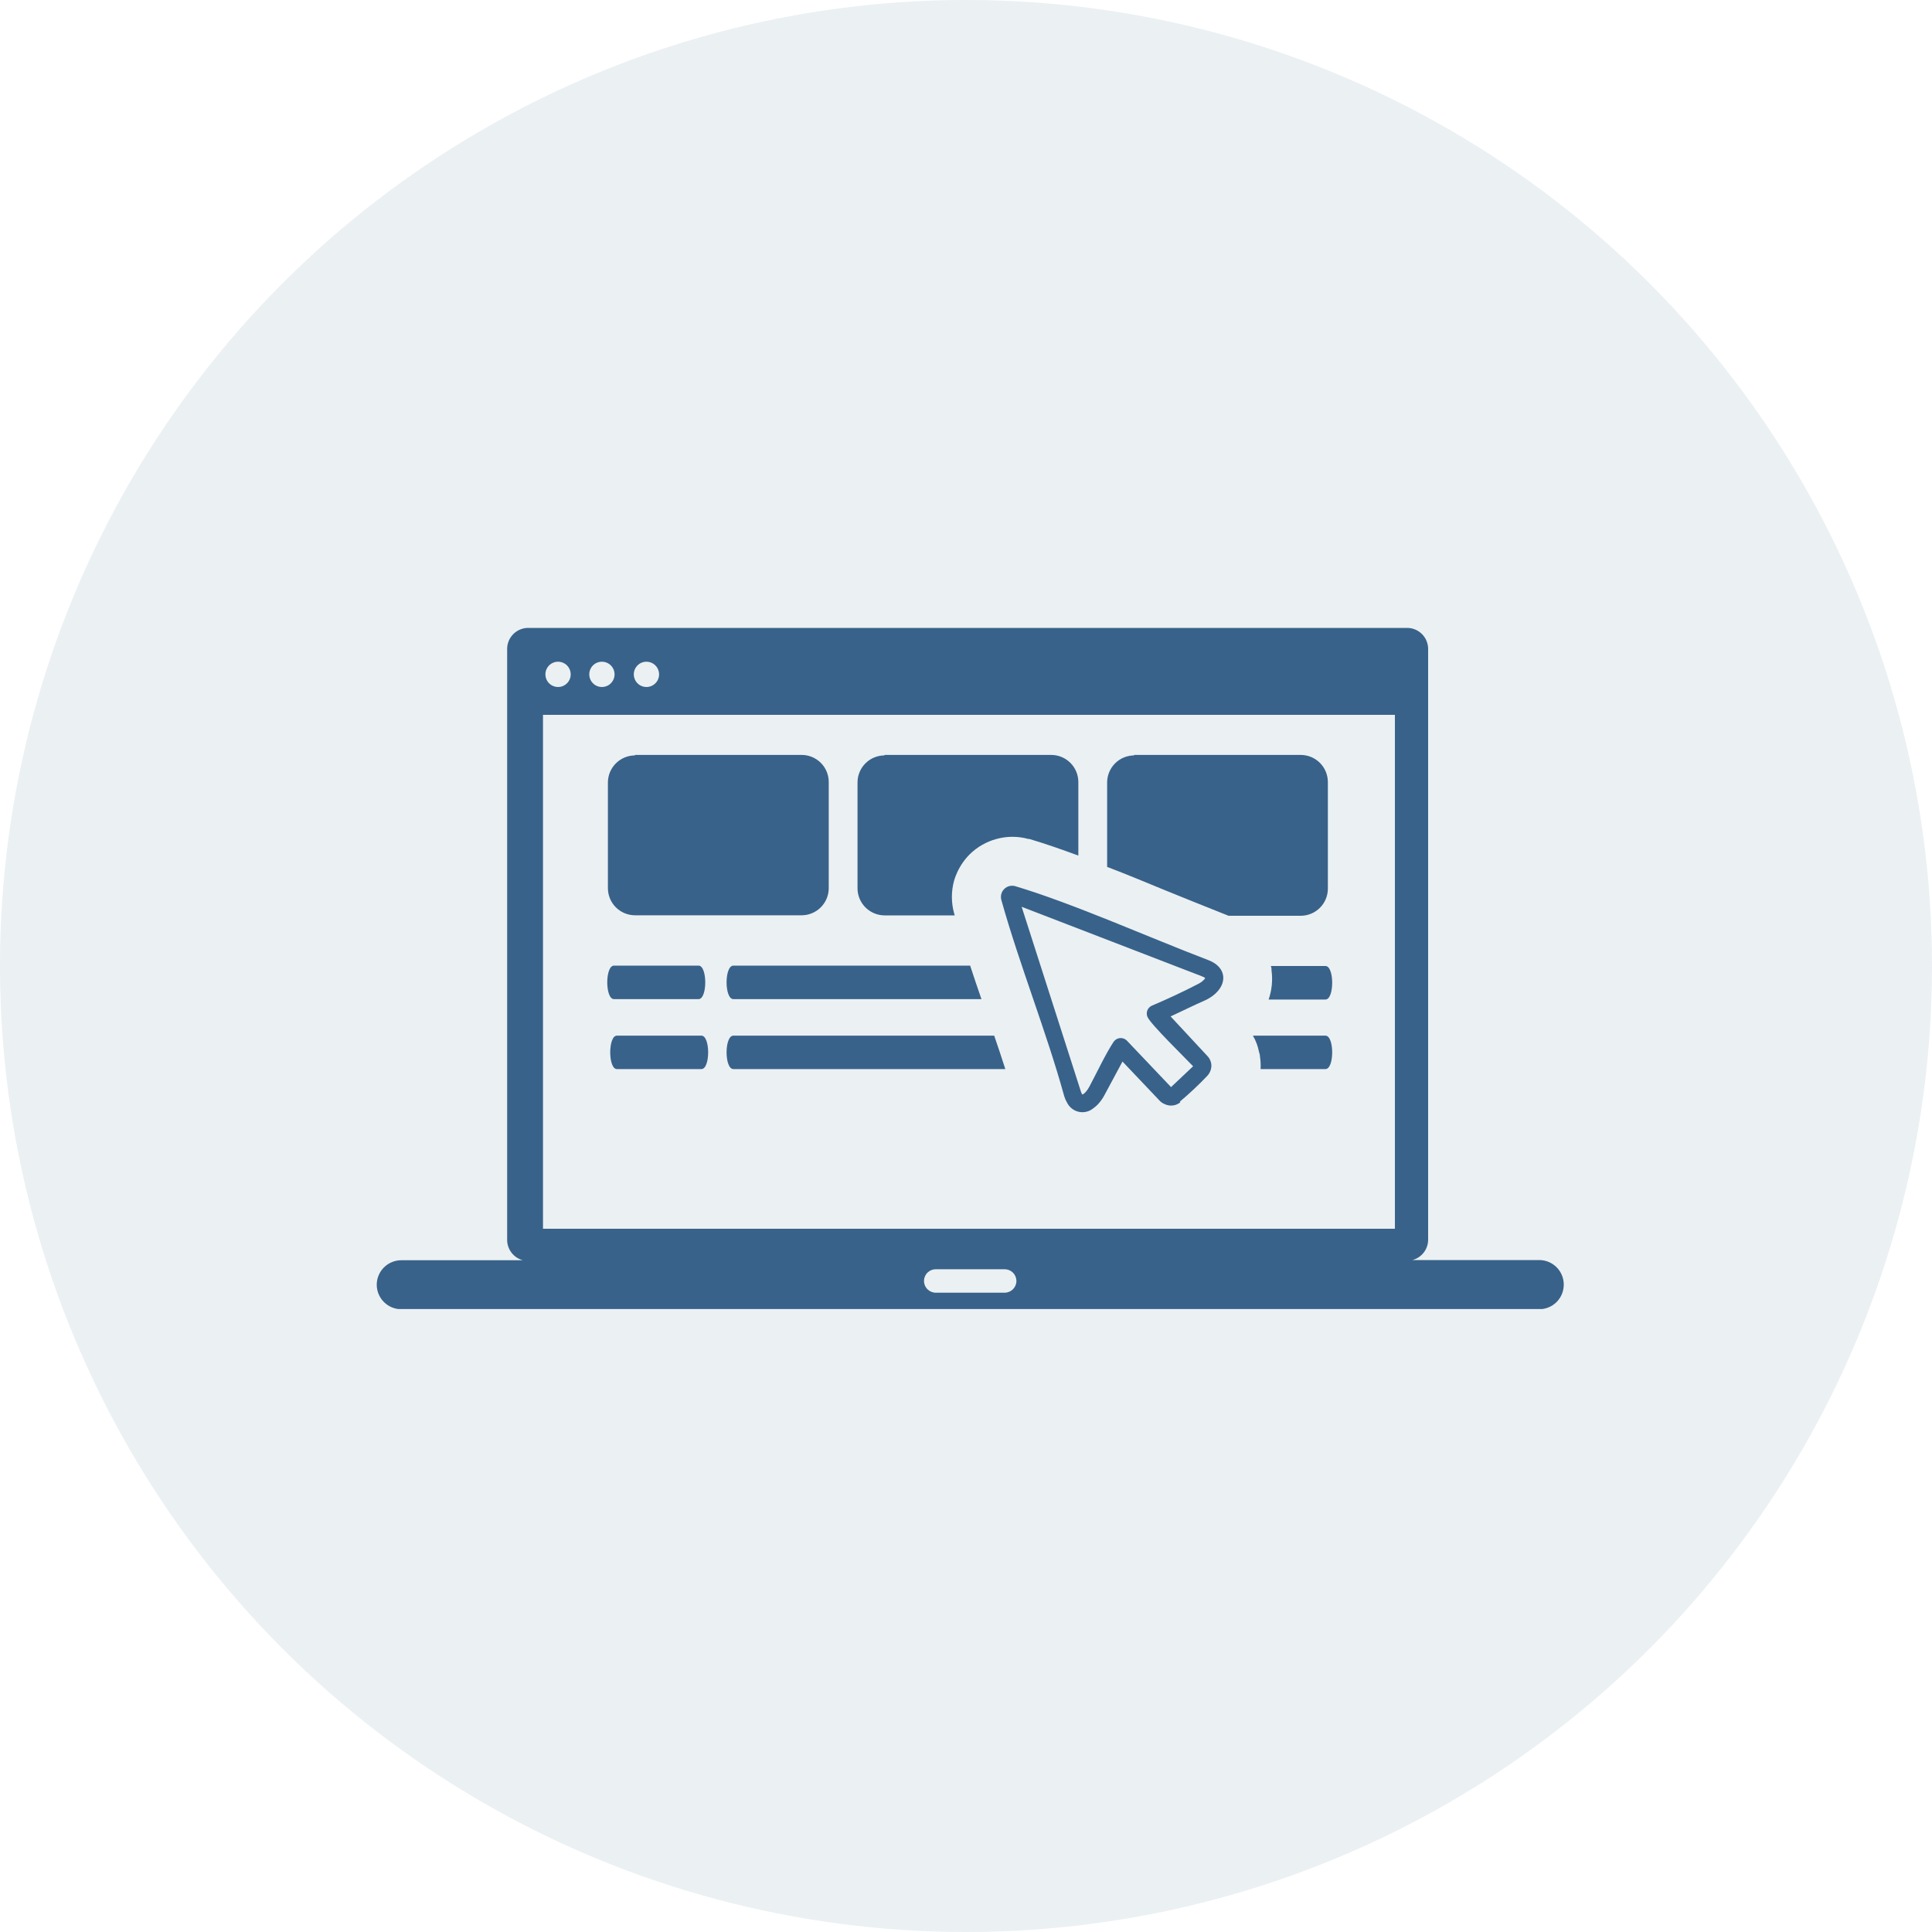 <svg width="200" height="200" viewBox="0 0 200 200" fill="none" xmlns="http://www.w3.org/2000/svg">
<g opacity="0.1">
<circle cx="100" cy="100" r="100" fill="#386289"/>
</g>
<g clip-path="url(#clip0_2_696)">
<path fill-rule="evenodd" clip-rule="evenodd" d="M54.67 65H145.67C146.245 65.003 146.795 65.232 147.202 65.638C147.608 66.045 147.837 66.595 147.84 67.17V128.34C147.838 128.821 147.677 129.287 147.382 129.667C147.087 130.047 146.675 130.319 146.21 130.44H159.37C160.042 130.448 160.683 130.722 161.154 131.202C161.624 131.681 161.885 132.328 161.88 133C161.877 133.672 161.609 134.315 161.133 134.79C160.656 135.264 160.012 135.53 159.34 135.53H41.54C40.868 135.53 40.224 135.264 39.748 134.79C39.271 134.315 39.003 133.672 39 133V133C39 132.666 39.066 132.336 39.193 132.028C39.321 131.72 39.508 131.44 39.744 131.204C39.98 130.968 40.26 130.781 40.568 130.653C40.876 130.526 41.206 130.46 41.54 130.46H54.13C53.665 130.339 53.253 130.067 52.958 129.687C52.663 129.307 52.502 128.841 52.5 128.36V67.17C52.503 66.595 52.732 66.045 53.139 65.638C53.545 65.232 54.095 65.003 54.67 65V65ZM96.87 131.39H104C104.322 131.39 104.631 131.517 104.859 131.744C105.088 131.97 105.217 132.278 105.22 132.6C105.22 132.924 105.091 133.234 104.863 133.463C104.634 133.691 104.324 133.82 104 133.82H96.87C96.546 133.82 96.236 133.691 96.007 133.463C95.778 133.234 95.65 132.924 95.65 132.6C95.653 132.278 95.782 131.97 96.011 131.744C96.239 131.517 96.548 131.39 96.87 131.39ZM122.18 114.12C122.04 114.226 121.885 114.311 121.72 114.37C121.552 114.426 121.377 114.453 121.2 114.45C121 114.443 120.804 114.399 120.62 114.32C120.428 114.246 120.252 114.138 120.1 114L116.2 109.89L114.34 113.35C114.195 113.628 114.021 113.889 113.82 114.13C113.638 114.355 113.426 114.553 113.19 114.72C112.983 114.894 112.738 115.019 112.475 115.084C112.212 115.149 111.937 115.152 111.672 115.094C111.408 115.036 111.16 114.918 110.948 114.749C110.736 114.58 110.566 114.365 110.45 114.12C110.329 113.92 110.235 113.705 110.17 113.48C108.31 106.74 105.55 99.92 103.66 93.17C103.603 92.97 103.6 92.758 103.653 92.556C103.706 92.355 103.812 92.171 103.961 92.025C104.109 91.878 104.294 91.775 104.496 91.725C104.699 91.675 104.911 91.68 105.11 91.74C111.19 93.56 118.94 97.05 125.11 99.4C127.01 100.13 127.11 101.9 125.55 103.08C125.297 103.268 125.026 103.428 124.74 103.56C123.56 104.07 122.36 104.68 121.18 105.22L125 109.33C125.138 109.473 125.244 109.643 125.31 109.83C125.379 110.008 125.41 110.199 125.4 110.39C125.377 110.765 125.221 111.12 124.96 111.39C124.073 112.322 123.135 113.203 122.15 114.03L122.18 114.12ZM121.18 112.58L123.51 110.38C122.68 109.5 119.13 106.05 118.79 105.28C118.695 105.066 118.688 104.824 118.77 104.605C118.852 104.386 119.018 104.208 119.23 104.11C120.66 103.51 122.51 102.65 123.89 101.93C124.061 101.851 124.225 101.758 124.38 101.65C124.492 101.564 124.596 101.466 124.69 101.36L124.76 101.25L124.65 101.17L124.38 101.05L105.76 93.87L111.87 112.92C111.895 113.017 111.932 113.111 111.98 113.2L112.05 113.31L112.16 113.25C112.278 113.166 112.382 113.065 112.47 112.95C112.582 112.805 112.683 112.651 112.77 112.49C113.53 111.07 114.44 109.12 115.29 107.83L115.39 107.72C115.473 107.637 115.571 107.571 115.679 107.527C115.787 107.482 115.903 107.459 116.02 107.459C116.137 107.459 116.253 107.482 116.361 107.527C116.469 107.571 116.567 107.637 116.65 107.72L121.23 112.54L121.18 112.58ZM65.73 78.15H83C83.371 78.151 83.738 78.226 84.08 78.371C84.422 78.515 84.732 78.726 84.991 78.991C85.251 79.256 85.455 79.571 85.592 79.915C85.729 80.26 85.797 80.629 85.79 81V92C85.774 92.731 85.474 93.428 84.953 93.941C84.432 94.455 83.731 94.745 83 94.75H65.73C64.988 94.747 64.278 94.451 63.753 93.927C63.228 93.403 62.933 92.692 62.93 91.95V81C62.933 80.258 63.228 79.547 63.753 79.023C64.278 78.499 64.988 78.203 65.73 78.2V78.15ZM91.56 78.15H108.83C109.572 78.153 110.282 78.448 110.807 78.973C111.332 79.498 111.627 80.208 111.63 80.95V88.57C109.85 87.91 108.14 87.32 106.56 86.85H106.46C105.377 86.55 104.233 86.55 103.15 86.85C102.1 87.134 101.143 87.685 100.37 88.45C99.746 89.08 99.259 89.833 98.94 90.66C98.87 90.833 98.809 91.01 98.76 91.19C98.465 92.277 98.465 93.423 98.76 94.51L98.83 94.76H91.56C90.827 94.755 90.125 94.463 89.603 93.948C89.082 93.432 88.783 92.733 88.77 92V81C88.77 80.259 89.064 79.548 89.587 79.024C90.109 78.499 90.819 78.203 91.56 78.2V78.15ZM117.39 78.15H134.66C135.402 78.153 136.112 78.448 136.637 78.973C137.162 79.498 137.457 80.208 137.46 80.95V92C137.457 92.742 137.162 93.453 136.637 93.977C136.112 94.501 135.402 94.797 134.66 94.8H127.18L126.88 94.68C124.96 93.93 122.88 93.07 120.66 92.18C118.66 91.36 116.66 90.52 114.61 89.74V81C114.613 80.26 114.907 79.551 115.429 79.026C115.952 78.502 116.66 78.205 117.4 78.2L117.39 78.15ZM75.92 110.67C74.98 110.67 74.98 107.21 75.92 107.21H102.92C103.32 108.38 103.71 109.54 104.07 110.67H75.92ZM129.7 107.21H137.21C138.14 107.21 138.14 110.67 137.21 110.67H130.5V110.56C130.516 110.159 130.492 109.757 130.43 109.36C130.43 109.19 130.37 109.02 130.32 108.84C130.269 108.582 130.198 108.328 130.11 108.08C130 107.778 129.863 107.487 129.7 107.21ZM63.86 110.67C62.94 110.67 62.94 107.21 63.86 107.21H72.61C73.54 107.21 73.54 110.67 72.61 110.67H63.86ZM63.56 103.43C62.63 103.43 62.63 99.96 63.56 99.96H72.31C73.24 99.96 73.24 103.43 72.31 103.43H63.56ZM75.92 103.43C74.98 103.43 74.98 99.96 75.92 99.96H100.43C100.81 101.13 101.2 102.28 101.6 103.43H75.92ZM131.57 100H137.21C138.14 100 138.14 103.47 137.21 103.47H131.33C131.661 102.507 131.764 101.48 131.63 100.47C131.63 100.33 131.63 100.19 131.57 100.05V100ZM144.4 74H56.21V127.2H144.4V74ZM66.92 68.5C67.179 68.5 67.432 68.577 67.648 68.721C67.863 68.865 68.031 69.069 68.13 69.309C68.229 69.548 68.255 69.811 68.205 70.066C68.154 70.32 68.029 70.553 67.846 70.736C67.663 70.919 67.43 71.044 67.176 71.095C66.921 71.145 66.658 71.119 66.419 71.02C66.179 70.921 65.975 70.753 65.831 70.538C65.687 70.322 65.61 70.069 65.61 69.81C65.61 69.463 65.748 69.129 65.994 68.884C66.239 68.638 66.573 68.5 66.92 68.5ZM62.35 68.5C62.607 68.508 62.856 68.591 63.067 68.74C63.277 68.889 63.438 69.096 63.531 69.336C63.624 69.576 63.645 69.838 63.59 70.089C63.535 70.341 63.407 70.57 63.222 70.749C63.038 70.929 62.804 71.05 62.551 71.097C62.298 71.144 62.037 71.116 61.8 71.016C61.563 70.916 61.361 70.748 61.218 70.534C61.076 70.319 61 70.067 61 69.81C61 69.635 61.035 69.461 61.103 69.299C61.172 69.138 61.272 68.991 61.398 68.869C61.524 68.747 61.673 68.651 61.836 68.588C62 68.525 62.175 68.495 62.35 68.5ZM57.77 68.5C58.029 68.5 58.282 68.577 58.498 68.721C58.713 68.865 58.881 69.069 58.98 69.309C59.079 69.548 59.105 69.811 59.055 70.066C59.004 70.32 58.88 70.553 58.696 70.736C58.513 70.919 58.28 71.044 58.026 71.095C57.772 71.145 57.508 71.119 57.269 71.02C57.029 70.921 56.825 70.753 56.681 70.538C56.537 70.322 56.46 70.069 56.46 69.81C56.46 69.463 56.598 69.129 56.844 68.884C57.089 68.638 57.423 68.5 57.77 68.5Z" fill="#386289"/>
</g>
<defs>
<clipPath id="clip0_2_696">
<rect width="122.88" height="70.51" fill="white" transform="translate(39 65)"/>
</clipPath>
</defs>
</svg>
